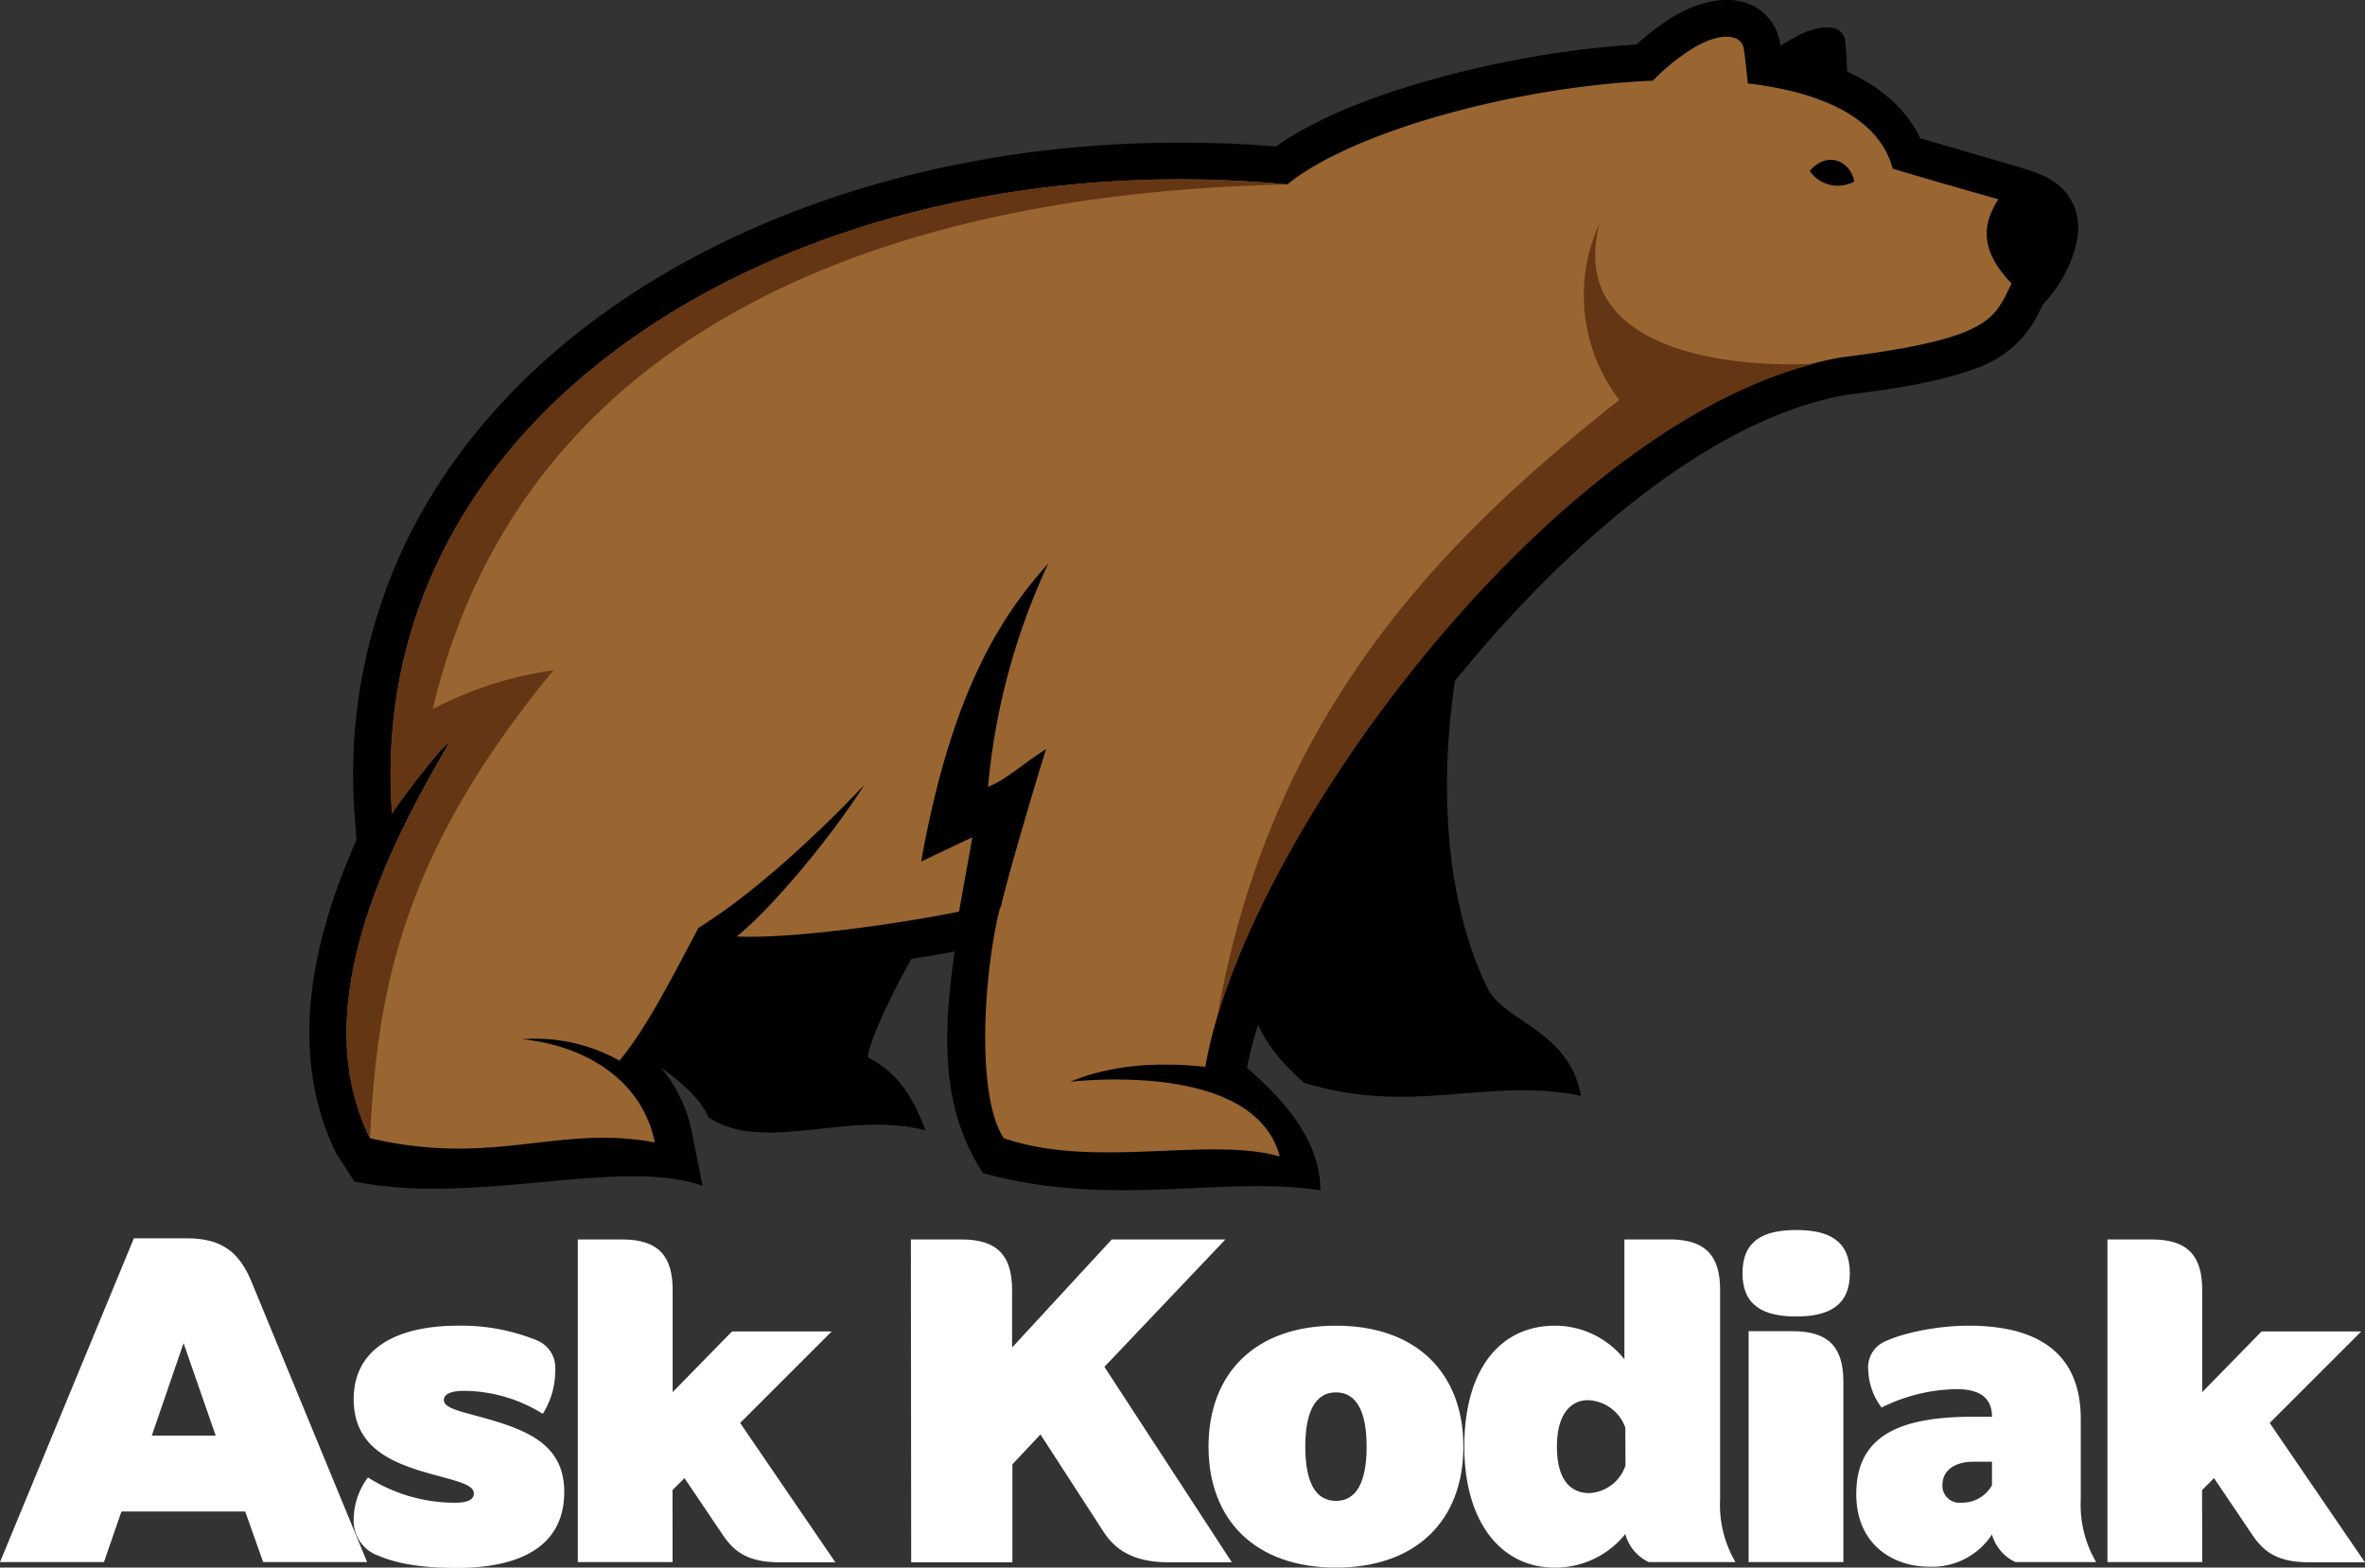 <svg id="Layer_1" data-name="Layer 1" xmlns="http://www.w3.org/2000/svg" viewBox="0 0 308.45 204.51"><rect x="0" y="0" width="308.45" height="204.51" fill="#333333" stroke="none"/><defs><style>.cls-1,.cls-2,.cls-3{fill-rule:evenodd;}.cls-2{fill:#996632;}.cls-3{fill:#653614;}.cls-4{fill:#fff;}</style></defs><path class="cls-1" d="M244.14,248.19c-3.69,15.76-3.84,34.32,2.64,47.86,2.27,4.73,10.66,5.46,12.29,14.22-12.23-2.53-21.8,2.66-36.11-1.7-3.88-3.41-5.84-6.33-7-10.27C221.05,282.2,233.94,261.66,244.14,248.19Z" transform="translate(-52.87 -167.3)"/><path class="cls-1" d="M172.82,290.7c-1.45,1.84-6.84,12.4-6.74,14.56,2.44,1.31,5.18,3.21,7.5,9.51-10.08-2.67-21,3.09-28.28-1.68-2.13-4.83-9.74-8.48-12.38-10.91,1.35-2.19.57-6.53,1.76-8.62C148.88,294.22,160.24,292.9,172.82,290.7Z" transform="translate(-52.87 -167.3)"/><path class="cls-1" d="M319.33,207c-.46.92-.9,1.83-1.45,2.71a14.35,14.35,0,0,1-7.73,5.79c-4.93,1.8-11.16,2.64-16.36,3.3-18.6,3.19-37.41,20.9-49.08,34.81a172.45,172.45,0,0,0-20.21,29.8c-3.61,6.82-7.45,15.31-9,23.19,5.19,4.52,9.53,9.63,9.59,16-12.43-2-27.25,2.39-44-2.25-5.77-8.77-5.13-18.81-3.71-28.92-3.16.6-6.35,1.1-9.45,1.54-3.48.49-7,.91-10.5,1.2a65.74,65.74,0,0,1-8.65.26l-2.32-.12a105.8,105.8,0,0,1-7.3,12.38,18.81,18.81,0,0,1,3.92,8.19L144.5,322c-10.73-3.8-29.61,2.67-45.4-.56l-2.31-3.54a33.78,33.78,0,0,1-3.26-10.89c-1.29-10.12,1.58-20.51,5.83-30.13l-.22-3.07a69.86,69.86,0,0,1,7.29-37c9.53-18.75,26.8-32.08,45.85-40.23,20.87-8.92,44.45-12,67-10.17,9.33-6.6,25.77-10.57,36.37-12.16,3.53-.53,7.1-.92,10.67-1.14a29.31,29.31,0,0,1,5.19-3.87c3.74-2.14,9.2-3.28,12.25.7a6.6,6.6,0,0,1,1.27,3l.15,1.07c7.32,1.4,14.89,4.55,18.14,11.33,4.34,1.28,8.69,2.52,13,3.8,2.54.75,5,1.6,6.5,4,1.67,2.61,1.2,5.54.11,8.26A17.61,17.61,0,0,1,319.33,207Z" transform="translate(-52.87 -167.3)"/><path class="cls-2" d="M299.68,189.29c4.89,1.47,9,2.63,13.81,4-1.9,3.06-2.67,6.4,1.74,11-2.32,4.61-2.54,7.15-22.15,9.63-36.23,6.11-77.94,62.51-83,92.56-7.07-.74-12.76-.05-17.62,1.94,6-.59,24.4-1.33,27.32,9.76-9.26-2.67-24.18,1.69-36-2.39-3.69-5.61-2.58-21.87-.47-30.12l.09,0c.7-3.44,5.24-18.65,5.91-20.65-2.93,1.85-5.29,4.06-7.58,4.93a87.51,87.51,0,0,1,7.86-29.14c-6,6.71-12.56,16.43-16.58,38.89l6.68-3.17-1.74,9.7c-9.38,1.89-22.73,3.58-29,3.24,4.36-3.45,12.17-12.72,16.64-19.76-7,7.38-14.92,14.48-21.62,18.64-4.54,8.55-6.82,13-10.3,17.33A22.33,22.33,0,0,0,121,302.88c7.91.8,15.56,5.09,17.28,13.47-12.59-2.39-21,3.23-37.15-.56C92.82,299,103.23,278.37,111,265c1.82-3.15-5.06,5.37-7,8.45-3.93-54,54.36-88,116.78-82.09,8.15-6.71,29.26-12.74,47.67-13.54a26.79,26.79,0,0,1,5.53-4.41c3.49-2,6-1.58,6.32.23.17,1.08.38,3.09.52,4.54,9.68,1.14,17.09,4.51,18.89,11.07Zm-10.78.31a4.44,4.44,0,0,0,5.82,1.37C294.12,188.17,291.13,187,288.9,189.6Z" transform="translate(-52.87 -167.3)"/><path class="cls-3" d="M289.56,214.75c-32.81,8.33-68.93,55.19-77.91,85.14,7.12-40.84,30.92-63.4,52.41-80.41a22.5,22.5,0,0,1-2.56-23.08C257.23,212.7,277.55,215.36,289.56,214.75Z" transform="translate(-52.87 -167.3)"/><path class="cls-3" d="M101.12,315.79C92.82,299,103.23,278.37,111,265c1.82-3.15-5.06,5.37-7,8.45-3.93-54,54.36-88,116.78-82.09C159.3,192.72,119.68,216,109.31,259.8a48.66,48.66,0,0,1,15.74-5.06C105.54,278.5,102.09,295.9,101.12,315.79Z" transform="translate(-52.87 -167.3)"/><path class="cls-1" d="M281.16,176.4a27.15,27.15,0,0,1,6.15-4.43c3.53-1.79,5.92-1.22,6.19.54s.34,6.49.34,6.49A52,52,0,0,0,281.16,176.4Z" transform="translate(-52.87 -167.3)"/><path class="cls-4" d="M77.23,328.85c4.8,0,7,2,8.58,6l14.94,36.24H87.19l-2.34-6.6H68.71l-2.28,6.6H52.87l17.46-42.24Zm-.42,13.68-4.14,12.06H81Z" transform="translate(-52.87 -167.3)"/><path class="cls-4" d="M114.67,362.15c0-1-1.5-1.44-4.14-2.16C105.19,358.55,99,356.87,99,349.85c0-6.84,5.94-9.6,13.62-9.6a26.15,26.15,0,0,1,10.14,1.86,3.87,3.87,0,0,1,2.52,4,10.45,10.45,0,0,1-1.62,5.64,19.68,19.68,0,0,0-10.2-3c-1.62,0-2.7.36-2.7,1.2,0,1,2,1.44,4,2,6.54,1.74,11.7,3.54,11.7,10,0,6.66-5.1,9.9-14,9.9-4.44,0-7.62-.48-10.32-1.62A4.81,4.81,0,0,1,99,365.51a9.23,9.23,0,0,1,1.86-5.46,21.18,21.18,0,0,0,11.28,3.3C113.65,363.35,114.67,363.05,114.67,362.15Z" transform="translate(-52.87 -167.3)"/><path class="cls-4" d="M140.59,371.09H128.23V329H134c4.8,0,6.6,2.22,6.6,6.6v13.32l7.74-7.92h13l-11.94,11.94,12.42,18.18h-7.26c-4,0-5.82-1.26-7.32-3.42l-5.1-7.56-1.56,1.56Z" transform="translate(-52.87 -167.3)"/><path class="cls-4" d="M171.67,329h6.6c4.8,0,6.6,2.22,6.6,6.6v7.5l13-14.1h14.82l-15.78,16.62,16.62,25.5h-8.22c-3.9,0-6.66-1.14-8.46-3.9l-8.28-12.78-3.66,3.9v12.78h-13.2Z" transform="translate(-52.87 -167.3)"/><path class="cls-4" d="M227.11,340.25c10.56,0,16.62,6.24,16.62,15.78s-6.06,15.78-16.62,15.78-16.62-6.24-16.62-15.78S216.55,340.25,227.11,340.25Zm0,22.86c2.64,0,4-2.4,4-7.08s-1.38-7.08-4-7.08-4,2.4-4,7.08S224.47,363.11,227.11,363.11Z" transform="translate(-52.87 -167.3)"/><path class="cls-4" d="M277.21,362.93a14.79,14.79,0,0,0,2,8.16H267.91a5.61,5.61,0,0,1-3.06-3.66,11.69,11.69,0,0,1-9.24,4.38c-7,0-11.76-6-11.76-15.78,0-10.32,4.86-15.78,11.82-15.78a11.59,11.59,0,0,1,9.06,4.38V329h5.88c4.8,0,6.6,2.22,6.6,6.6Zm-12.36-9.36a5.35,5.35,0,0,0-4.92-3.6c-1.74,0-4,1.26-4,6.06s2.16,6.06,4.2,6.06a5.24,5.24,0,0,0,4.74-3.6Z" transform="translate(-52.87 -167.3)"/><path class="cls-4" d="M294.13,333.41c0,4.2-2.7,5.64-7,5.64s-7-1.44-7-5.64,2.64-5.64,7-5.64S294.13,329.21,294.13,333.41Zm-.84,14.16c0-4.38-1.8-6.6-6.6-6.6h-5.76v30.12h12.36Z" transform="translate(-52.87 -167.3)"/><path class="cls-4" d="M315.73,371.09a5.64,5.64,0,0,1-3.06-3.6,9.3,9.3,0,0,1-8.28,4.2c-4.32,0-9.42-2.64-9.42-9.48,0-7.86,6.06-10.08,15.3-10.08h2.4c0-2.4-1.5-3.6-4.62-3.6a22.61,22.61,0,0,0-9.78,2.4,8.6,8.6,0,0,1-1.74-4.92,3.68,3.68,0,0,1,1.86-3.54c2.46-1.26,7.14-2.22,11.22-2.22,10.38,0,14.64,4.68,14.64,12.18v10.5a14.79,14.79,0,0,0,2,8.16Zm-3.06-10V358h-2.46c-2.46,0-4,1.2-4,3a2.21,2.21,0,0,0,2.46,2.34A4.45,4.45,0,0,0,312.67,361.07Z" transform="translate(-52.87 -167.3)"/><path class="cls-4" d="M340.09,371.09H327.73V329h5.76c4.8,0,6.6,2.22,6.6,6.6v13.32l7.74-7.92h13l-11.94,11.94,12.42,18.18h-7.26c-4,0-5.82-1.26-7.32-3.42l-5.1-7.56-1.56,1.56Z" transform="translate(-52.87 -167.3)"/></svg>